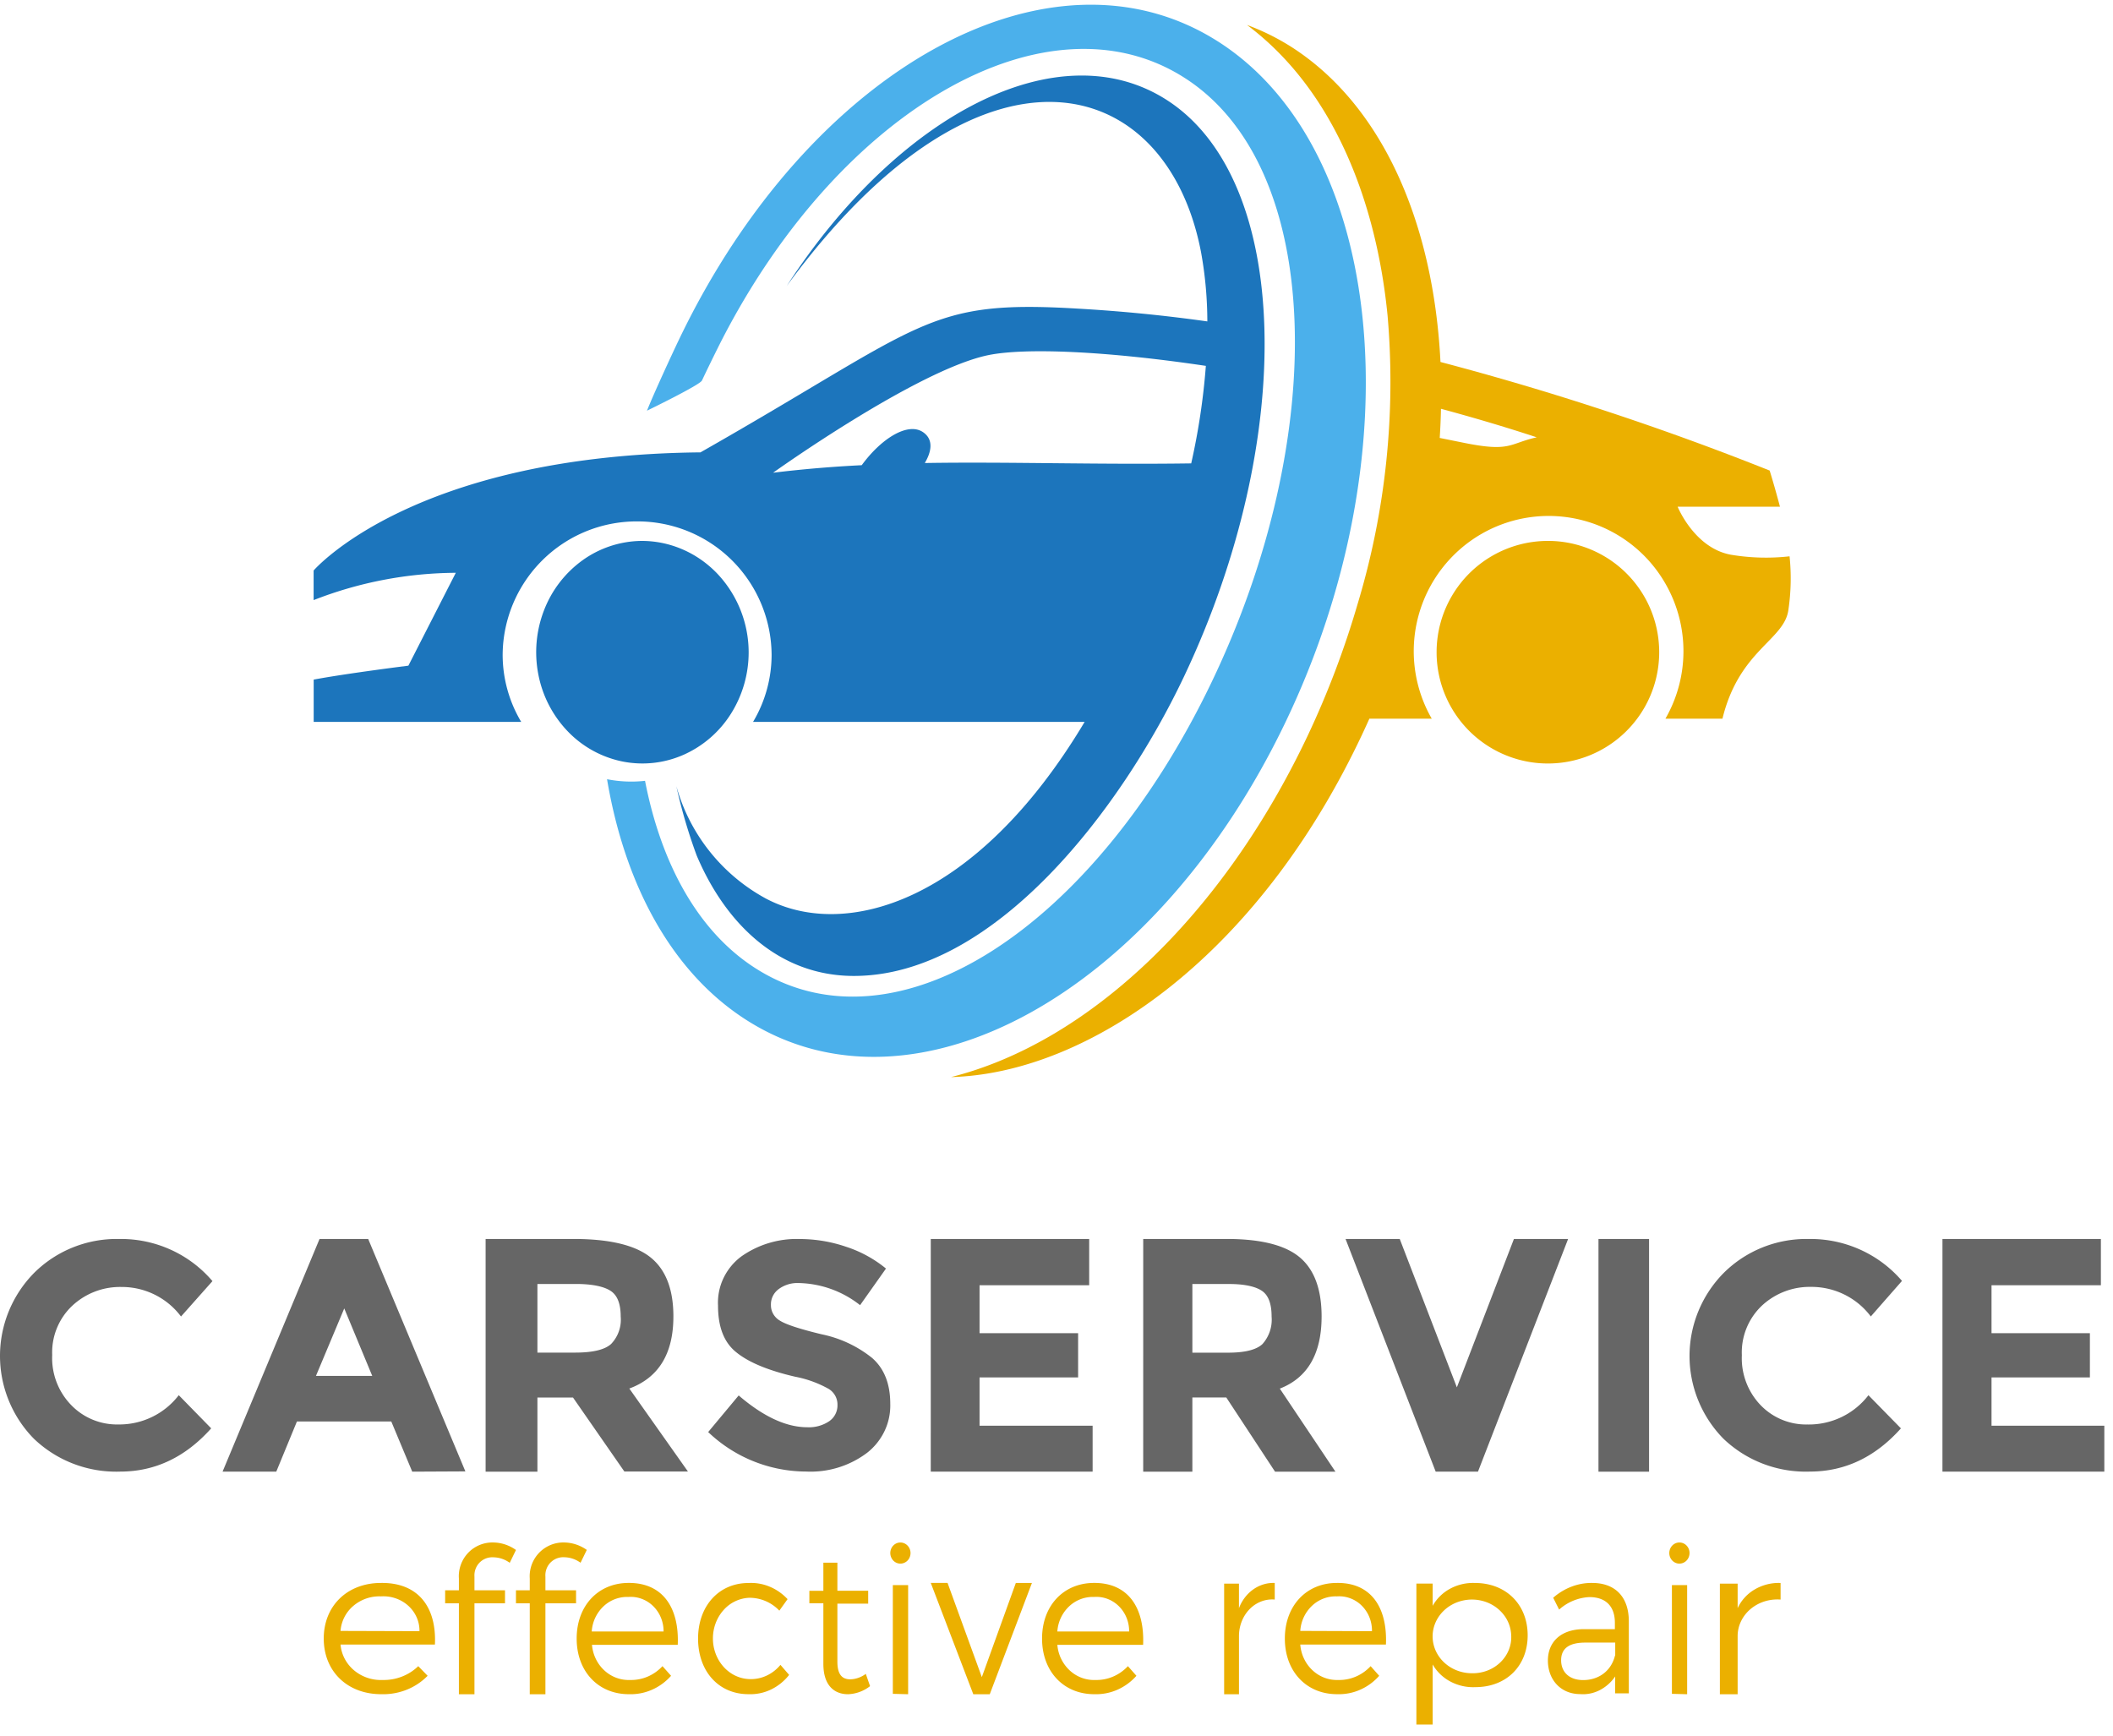 <svg xmlns="http://www.w3.org/2000/svg" width="129" height="106" fill="none"><path d="M26.552 100.403H20.79c.051.607.347 1.171.825 1.574a2.546 2.546 0 001.739.589c.405.01.807-.06 1.183-.206a2.96 2.96 0 00.998-.638l.572.589a3.727 3.727 0 01-1.29.855 3.877 3.877 0 01-1.546.268c-2.058 0-3.506-1.39-3.506-3.396 0-2.006 1.444-3.396 3.494-3.396 2.276-.031 3.4 1.476 3.293 3.761zm-.943-.817a2.012 2.012 0 00-.172-.846 2.098 2.098 0 00-.514-.708 2.218 2.218 0 00-.77-.451 2.296 2.296 0 00-.894-.119 2.45 2.45 0 00-1.683.577 2.231 2.231 0 00-.787 1.532l4.82.015zm3.357-3.34v.844h1.865v.795h-1.865v5.551h-.95v-5.551h-.84v-.795h.84v-.722a2.07 2.07 0 01.562-1.56 2.047 2.047 0 011.524-.637c.501.005.99.165 1.398.459l-.38.783a1.737 1.737 0 00-.988-.336 1.088 1.088 0 00-1.098.709 1.106 1.106 0 00-.068.46zm4.332 0v.844h1.87v.795h-1.87v5.551h-.956v-5.551H31.5v-.795h.842v-.722a2.064 2.064 0 011.263-2.04 2.05 2.05 0 01.832-.157c.498.007.981.165 1.387.455l-.381.783a1.738 1.738 0 00-.99-.336 1.09 1.09 0 00-1.09.715 1.099 1.099 0 00-.065.458zm8.078 4.176h-5.235c.051.602.32 1.16.753 1.559.432.399.994.608 1.57.585.367.01.733-.059 1.074-.204a2.67 2.67 0 00.907-.64l.524.589a3.381 3.381 0 01-1.173.855 3.237 3.237 0 01-1.404.268c-1.87 0-3.186-1.39-3.186-3.396 0-2.007 1.313-3.397 3.171-3.397 2.075-.011 3.096 1.496 3 3.781zm-.864-.816a2.191 2.191 0 00-.162-.843 2.104 2.104 0 00-.47-.703 1.987 1.987 0 00-.7-.447 1.914 1.914 0 00-.81-.116 2.1 2.1 0 00-1.53.577 2.313 2.313 0 00-.714 1.532h4.386zm7.57-1.976l-.503.703a2.514 2.514 0 00-1.852-.785 2.22 2.22 0 00-1.563.761c-.41.463-.64 1.08-.64 1.721s.23 1.258.64 1.72c.41.463.97.736 1.563.761a2.26 2.26 0 001.05-.199c.333-.15.63-.378.87-.668l.53.612a3.139 3.139 0 01-1.118.898 2.904 2.904 0 01-1.368.279c-1.812 0-3.073-1.389-3.073-3.393 0-2.005 1.282-3.394 3.073-3.394.44-.025.88.05 1.291.22.412.17.787.43 1.1.765zm5.035 5.313a2.33 2.33 0 01-1.34.493c-.87 0-1.51-.565-1.51-1.846v-3.71h-.855v-.757h.855v-1.717h.856v1.713h1.88v.788h-1.88v3.536c0 .788.284 1.083.79 1.083.337-.01.665-.126.945-.333l.26.75zm2.47-8.087a.664.664 0 01-.121.347.62.62 0 01-.285.22.592.592 0 01-.353.022.612.612 0 01-.307-.185.674.674 0 01-.118-.698.64.64 0 01.228-.284.599.599 0 01.583-.053.623.623 0 01.205.15.656.656 0 01.168.48zm-1.079 8.556v-6.639h.934v6.663l-.934-.024zm4.912.024l-2.596-6.795h1.025l2.092 5.751 2.076-5.75H63l-2.574 6.794H59.42zm10.368-3.014h-5.236a2.4 2.4 0 00.755 1.561c.433.399.996.608 1.572.583.367.01.733-.06 1.074-.206.341-.145.65-.362.907-.638l.52.589a3.381 3.381 0 01-1.172.855 3.237 3.237 0 01-1.404.268c-1.87 0-3.186-1.39-3.186-3.396 0-2.007 1.312-3.397 3.175-3.397 2.071-.011 3.092 1.496 2.995 3.781zm-.853-.816a2.187 2.187 0 00-.16-.842 2.1 2.1 0 00-.47-.704 1.984 1.984 0 00-.698-.447 1.91 1.91 0 00-.81-.116 2.104 2.104 0 00-1.529.578 2.318 2.318 0 00-.716 1.53h4.383zm6.705-1.426c.18-.47.485-.87.875-1.145s.847-.411 1.309-.392v1.013a1.836 1.836 0 00-.814.112 1.987 1.987 0 00-.707.46c-.205.206-.37.456-.483.734a2.44 2.44 0 00-.18.886v3.588h-.905v-6.753h.904v1.498zm8.972 2.223h-5.23c.047.604.314 1.167.746 1.57.43.403.994.615 1.57.593.368.01.733-.06 1.074-.205.34-.145.649-.363.906-.639l.523.589c-.328.37-.728.662-1.173.855a3.209 3.209 0 01-1.404.267c-1.868 0-3.183-1.389-3.183-3.395 0-2.006 1.315-3.396 3.171-3.396 2.077-.031 3.097 1.476 3 3.761zm-.852-.817a2.19 2.19 0 00-.156-.847 2.102 2.102 0 00-.468-.709c-.2-.2-.439-.353-.7-.45a1.905 1.905 0 00-.812-.118 2.097 2.097 0 00-1.528.577 2.314 2.314 0 00-.713 1.531l4.377.016zm9.505.254c0 1.864-1.296 3.163-3.194 3.163a2.954 2.954 0 01-1.517-.338 2.718 2.718 0 01-1.09-1.046v3.67h-.993v-8.608h.994v1.357a2.692 2.692 0 011.075-1.049c.458-.246.98-.366 1.508-.345 1.894 0 3.217 1.313 3.217 3.196zm-1.006-.022a2.16 2.16 0 00-.45-1.226 2.386 2.386 0 00-1.096-.79 2.55 2.55 0 00-1.379-.09c-.46.097-.878.318-1.204.637-.325.318-.544.72-.629 1.154-.084.434-.03.882.155 1.288.185.405.494.751.887.994.393.242.854.371 1.325.37a2.5 2.5 0 00.947-.167c.3-.117.57-.29.795-.51.225-.22.398-.481.51-.766a2.08 2.08 0 00.139-.894zm6.351 2.531a2.59 2.59 0 01-.952.842c-.371.188-.777.27-1.181.238-1.203 0-1.977-.888-1.977-2.046s.808-1.91 2.177-1.92h1.912v-.392c0-.978-.533-1.565-1.559-1.565a2.98 2.98 0 00-1.844.763l-.363-.724c.684-.595 1.52-.913 2.377-.903 1.433 0 2.231.876 2.241 2.316v4.424h-.839l.007-1.033zm0-1.283v-.782h-1.825c-.97 0-1.477.34-1.477 1.079 0 .74.52 1.209 1.342 1.209.978 0 1.728-.579 1.949-1.506h.01zm4.536-6.21a.663.663 0 01-.122.347.62.62 0 01-.284.22.59.59 0 01-.353.022.612.612 0 01-.307-.185.655.655 0 01-.159-.331.679.679 0 01.041-.368.646.646 0 01.227-.283.601.601 0 01.79.096.651.651 0 01.167.482zm-1.075 8.556v-6.639h.93v6.663l-.93-.024zm4.013-5.232a2.587 2.587 0 011.051-1.146 2.9 2.9 0 011.571-.39v1.013a2.616 2.616 0 00-.977.111 2.487 2.487 0 00-.848.46 2.265 2.265 0 00-.58.734 2.1 2.1 0 00-.217.886v3.588H105v-6.753h1.084v1.498z" fill="#EBB000"></path><path d="M7.19 86.966c.72.014 1.431-.14 2.078-.451a4.555 4.555 0 001.646-1.336l1.98 2.025c-1.574 1.76-3.425 2.64-5.555 2.64a7.28 7.28 0 01-2.84-.472 7.232 7.232 0 01-2.43-1.535A7.22 7.22 0 010 82.753a7.22 7.22 0 012.11-5.066 7.114 7.114 0 012.37-1.542 7.161 7.161 0 012.787-.502 7.354 7.354 0 013.144.648 7.294 7.294 0 012.56 1.924l-1.92 2.16a4.495 4.495 0 00-1.605-1.333 4.533 4.533 0 00-2.038-.47 4.275 4.275 0 00-2.981 1.132 3.91 3.91 0 00-1.24 3.017 4.116 4.116 0 001.171 3.073 3.883 3.883 0 002.833 1.173zm17.977 2.881l-1.279-3.063h-5.76l-1.261 3.063h-3.279l5.92-14.205h2.97l5.934 14.19-3.245.016zm-4.15-9.965l-1.728 4.12h3.437l-1.709-4.12zm20.094.488c0 2.272-.896 3.74-2.69 4.403L42 89.84h-3.881l-3.136-4.517H32.81v4.525h-3.163V75.641h5.36c2.196 0 3.763.372 4.7 1.118.936.746 1.404 1.949 1.404 3.61zm-3.803 1.683a2.137 2.137 0 00.586-1.676c0-.78-.202-1.29-.605-1.56-.404-.268-1.11-.428-2.123-.428H32.81v4.19h2.305c1.074 0 1.805-.175 2.193-.526zm10.208-3.333a1.156 1.156 0 00-.45.96c-.002.191.048.38.146.548a1.1 1.1 0 00.408.403c.367.233 1.214.51 2.543.831a7.25 7.25 0 013.077 1.441c.74.645 1.111 1.58 1.111 2.803a3.627 3.627 0 01-.346 1.656 3.71 3.71 0 01-1.065 1.332 5.72 5.72 0 01-3.716 1.147 8.692 8.692 0 01-5.989-2.411l1.862-2.235c1.508 1.294 2.903 1.941 4.185 1.941.481.025.958-.108 1.354-.376a1.17 1.17 0 00.492-.978 1.11 1.11 0 00-.13-.556 1.138 1.138 0 00-.393-.423 6.785 6.785 0 00-2.062-.752c-1.63-.377-2.823-.87-3.577-1.479-.769-.606-1.13-1.561-1.13-2.86a3.486 3.486 0 01.333-1.678c.25-.525.626-.982 1.097-1.331a5.86 5.86 0 013.577-1.058 8.806 8.806 0 012.804.47 7.49 7.49 0 012.443 1.333l-1.581 2.235a6.238 6.238 0 00-3.766-1.351 1.925 1.925 0 00-1.227.387zm18.98-3.078v2.824h-6.693v2.927h6.017v2.703h-6.017v2.946h6.903v2.805h-9.882V75.642h9.672zm14.189 4.73c0 2.274-.85 3.743-2.551 4.406l3.395 5.07h-3.687l-2.975-4.528h-2.072v4.528h-3.001V75.641h5.088c2.087 0 3.575.373 4.465 1.119.89.746 1.336 1.95 1.338 3.61zm-3.61 1.684a2.227 2.227 0 00.557-1.677c0-.78-.192-1.29-.575-1.56-.383-.268-1.058-.428-2.017-.428h-2.245v4.192h2.186c1.025 0 1.723-.176 2.095-.527zm11.868 2.645l3.484-9.06h3.308l-5.503 14.206H87.65l-5.503-14.205h3.308l3.488 9.06zm8.645-9.059h3.089v14.206h-3.089V75.641zm12.754 11.326a4.612 4.612 0 002.08-.451 4.566 4.566 0 001.648-1.336l1.983 2.024c-1.571 1.759-3.425 2.638-5.562 2.638a7.304 7.304 0 01-2.843-.472 7.238 7.238 0 01-2.43-1.533 7.215 7.215 0 01-2.071-5.08 7.215 7.215 0 012.109-5.065 7.12 7.12 0 012.365-1.543 7.178 7.178 0 012.786-.507 7.386 7.386 0 013.146.644 7.311 7.311 0 012.565 1.915l-1.904 2.17a4.499 4.499 0 00-1.606-1.333 4.552 4.552 0 00-2.041-.472 4.284 4.284 0 00-2.985 1.13 3.934 3.934 0 00-1.241 3.046 4.136 4.136 0 001.172 3.072 3.859 3.859 0 002.829 1.153zm17.919-11.326v2.824h-6.677v2.927h6.006v2.703h-6.006v2.946h6.887v2.805h-9.883V75.642h9.673z" fill="#666"></path><path d="M74.334 2.517c-10.21-6.48-24.924 1.652-32.856 18.162-.493 1.027-1.563 3.352-1.98 4.394 0 0 3.222-1.561 3.356-1.84a113 113 0 011.147-2.348C51.314 6.565 63.967-.56 72.288 4.733c8.548 5.422 8.877 21.932 1.667 36.944C66.745 56.69 54.693 64.55 46.15 59.131c-3.494-2.216-5.776-6.343-6.77-11.46a7.604 7.604 0 01-2.32-.098c1.093 6.486 3.976 11.826 8.544 14.723 10.214 6.479 24.923-1.652 32.855-18.162 7.932-16.51 6.086-35.138-4.124-41.617z" fill="#4BB0EB"></path><path d="M39.146 33.024a6.283 6.283 0 00-3.583 1.183 6.745 6.745 0 00-2.355 3.065 7.097 7.097 0 00-.339 3.919 6.895 6.895 0 001.792 3.459 6.395 6.395 0 003.322 1.837 6.212 6.212 0 003.736-.4 6.563 6.563 0 002.899-2.502 7.027 7.027 0 001.088-3.767 7.002 7.002 0 00-1.938-4.82c-1.23-1.273-2.892-1.983-4.622-1.974z" fill="#1C75BC"></path><path d="M38.895 31.833a8.174 8.174 0 015.79 2.374 8.202 8.202 0 012.422 5.776 8.016 8.016 0 01-1.132 4.09h20.243c-6.63 11.098-14.677 13.344-19.488 10.77A11.24 11.24 0 0141.292 48c.316 1.437.731 2.85 1.241 4.23 1.804 4.257 5.091 7.353 9.597 7.353 8.552 0 16.31-10.135 20.19-18.353 6.83-14.458 6.521-30.214-1.068-35.113-6.589-4.256-16.4.824-23.22 11.34 11.895-16.246 23.224-13.026 25.3-2.018.248 1.38.374 2.781.377 4.184a95.976 95.976 0 00-7.925-.782c-9.276-.552-9.276.96-23.02 8.777-17.594.174-23.617 7.213-23.617 7.213v1.807a24.117 24.117 0 018.68-1.667l-2.895 5.67s-3.796.476-5.781.85v2.582H31.82a8.016 8.016 0 01-1.133-4.09 8.202 8.202 0 012.422-5.775 8.174 8.174 0 015.786-2.375zm21.45-10.153c2.235-.454 7.14-.257 13.273.657a41.266 41.266 0 01-.894 5.954c-5.804.083-11.13-.106-16.265-.023.377-.63.585-1.42-.117-1.89-.921-.612-2.529.378-3.733 2.023a76.06 76.06 0 00-5.411.46s8.793-6.29 13.148-7.181z" fill="#1C75BC"></path><path d="M94.5 33.024a6.794 6.794 0 100 13.589 6.794 6.794 0 000-13.59z" fill="#EBB000"></path><path d="M109.254 33.964a12.95 12.95 0 01-3.571-.095c-2.236-.398-3.262-2.932-3.262-2.932h6.247a58.782 58.782 0 00-.628-2.208A173.698 173.698 0 0087.942 22.1c-.424-8.479-3.534-15.687-9.126-19.25a14.255 14.255 0 00-2.687-1.327c5.4 4.04 7.927 11.002 8.585 17.762a46.962 46.962 0 01-1.827 17.576 54.68 54.68 0 01-3.027 8.001c-5.221 11.06-13.436 18.798-21.8 20.896 8.364-.22 19.057-7.39 25.542-21.882h3.806a8.271 8.271 0 013.02-11.27 8.216 8.216 0 0111.242 3.018 8.27 8.27 0 01.006 8.252h3.481c1.025-4.2 3.783-4.788 4.026-6.647.16-1.081.184-2.178.071-3.266zM89.251 27.01l-1.355-.273c.038-.596.065-1.191.076-1.78 1.94.524 3.897 1.1 5.846 1.742-1.71.38-1.574.933-4.567.311z" fill="#EBB000"></path></svg>